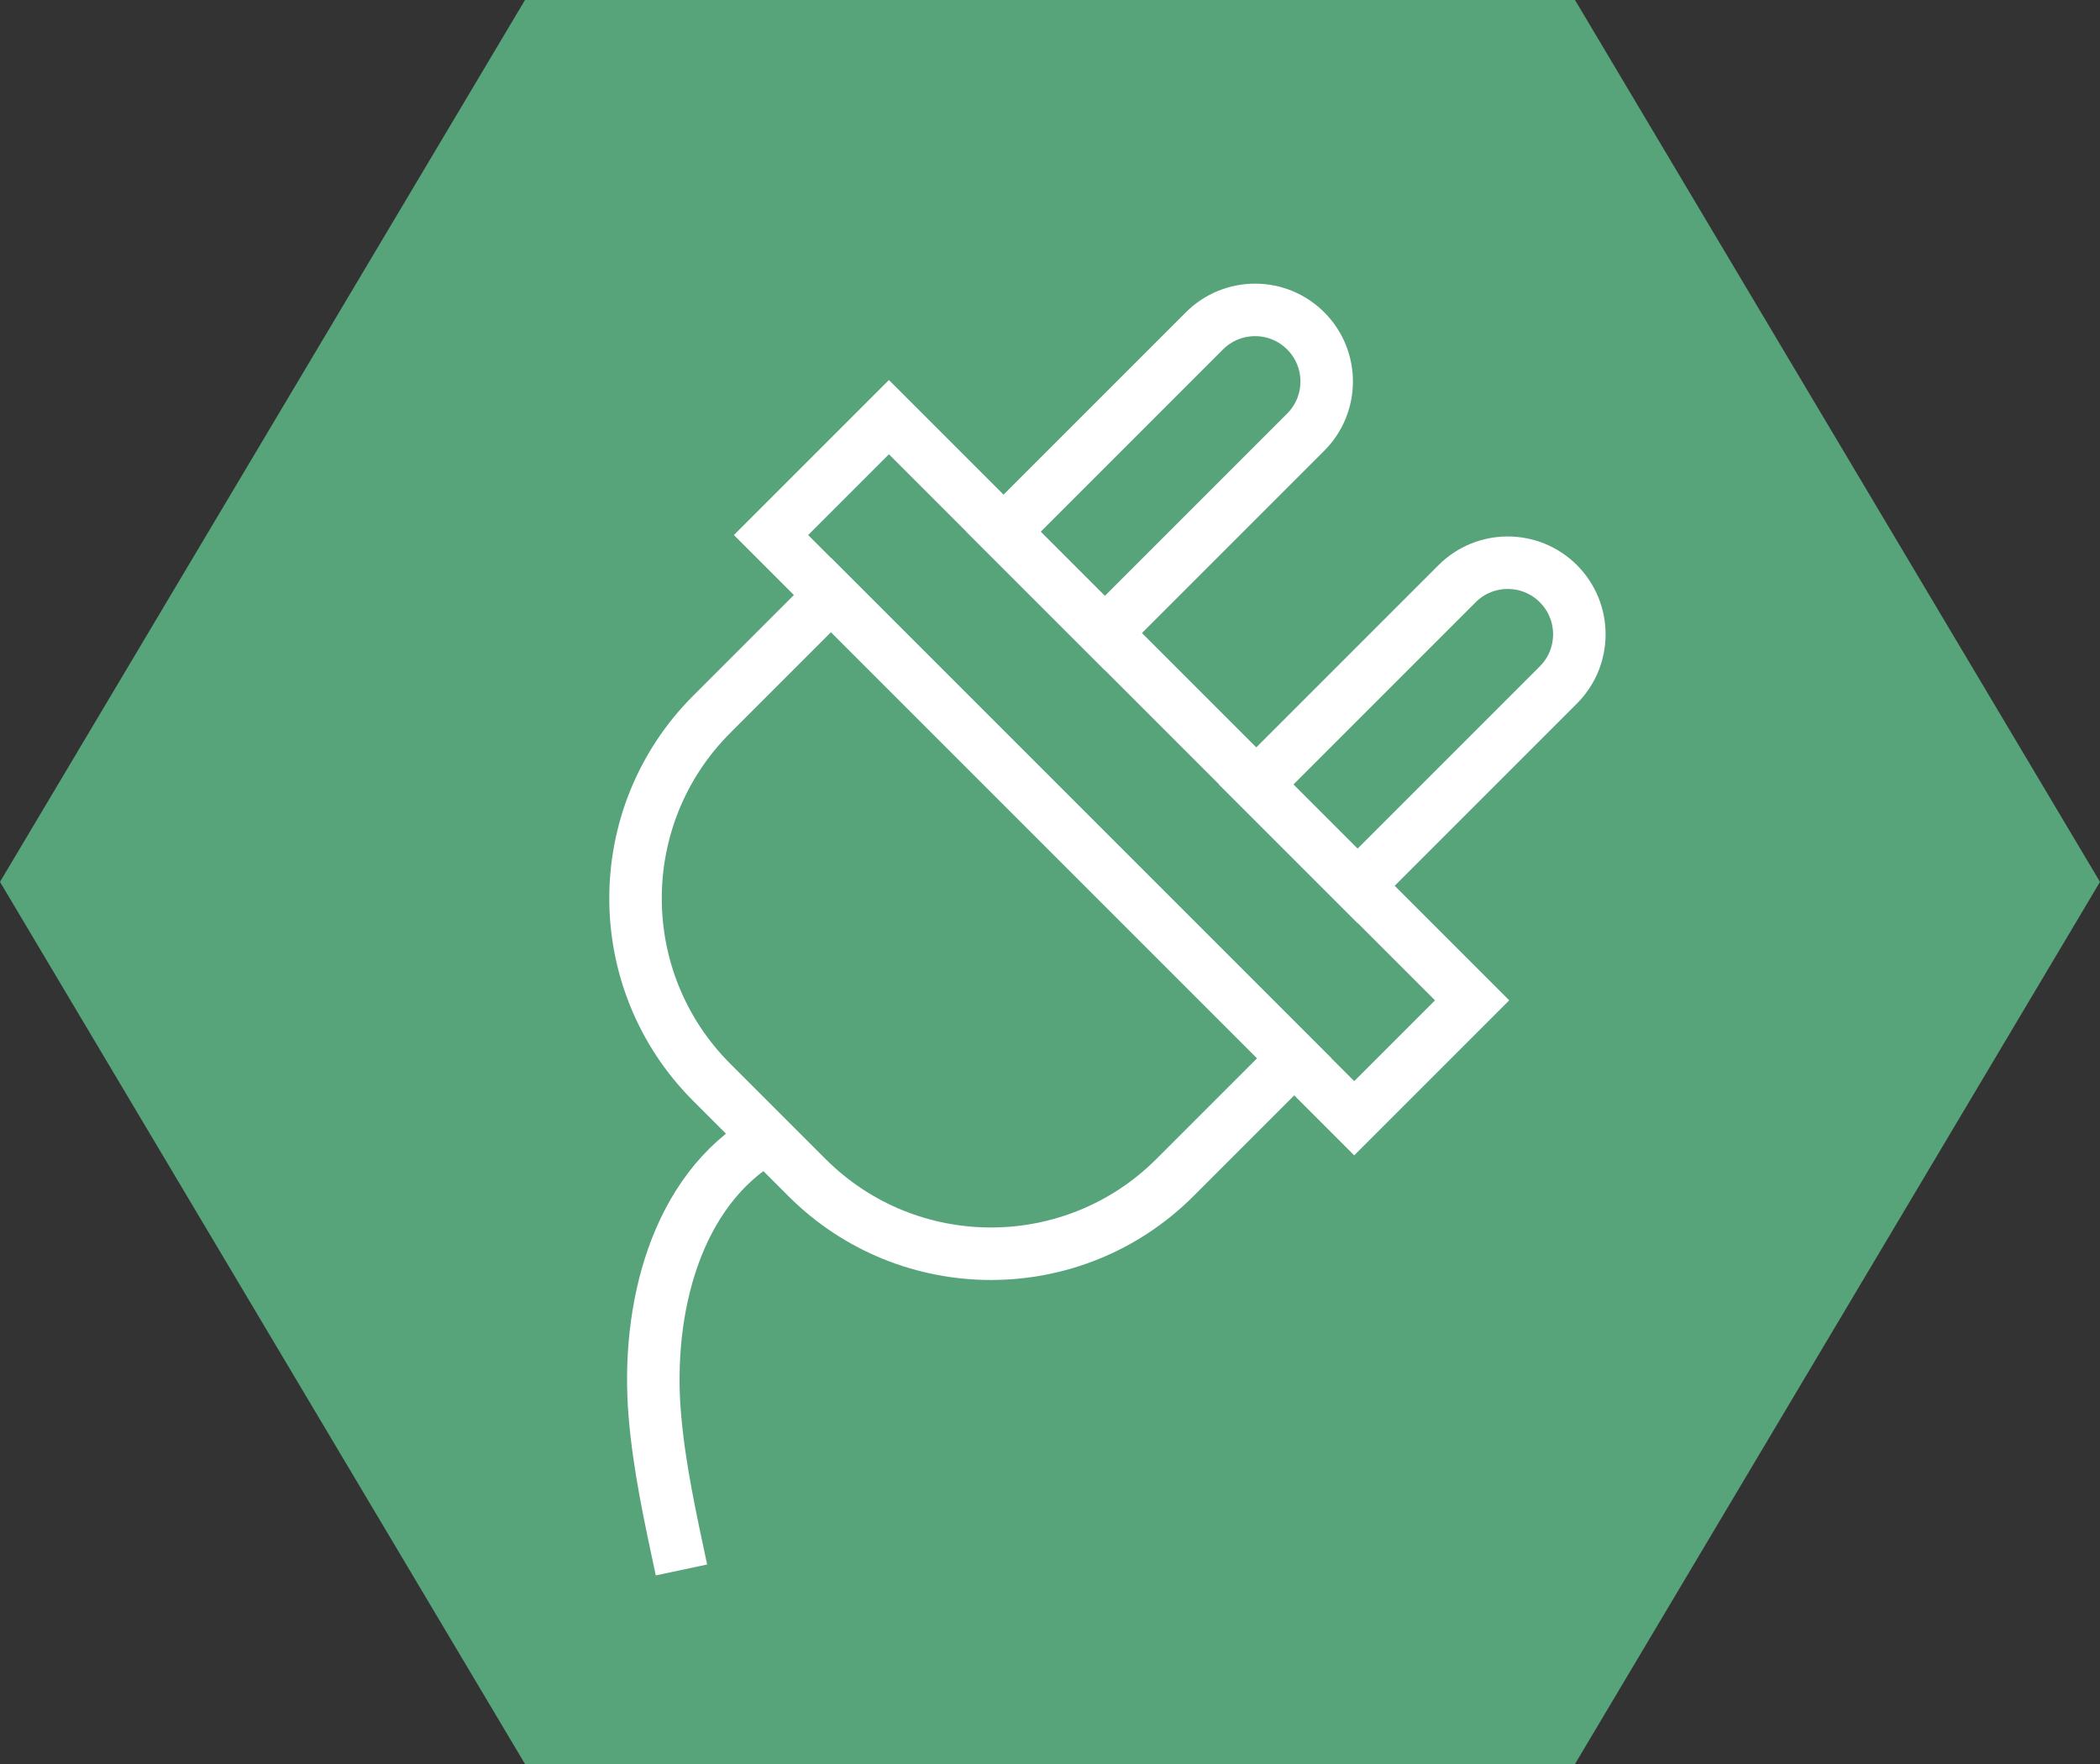 <?xml version="1.0" encoding="UTF-8"?>
<svg id="Layer_2" data-name="Layer 2" xmlns="http://www.w3.org/2000/svg" viewBox="0 0 200 168">
  <rect x="0" y="0" width="200" height="168" fill="#333333" stroke="none"/>
  <defs>
    <style>
      .cls-1 {
        fill: #57a47b;
        stroke-width: 0px;
      }

      .cls-2 {
        fill: none;
        stroke: #fff;
        stroke-miterlimit: 10;
        stroke-width: 5px;
      }
    </style>
  </defs>
  <g id="CONTENT">
    <polygon class="cls-1" points="0 83.99 50 168 150 168 200 83.99 150 0 50 0 0 83.99"/>
    <g>
      <path class="cls-2" d="M55.56,72.75h62.39v16.07c0,13.68-11.1,24.78-24.78,24.78h-12.83c-13.68,0-24.78-11.1-24.78-24.78v-16.07h0Z" transform="translate(91.3 -34.06) rotate(45)"/>
      <rect class="cls-2" x="67.54" y="65.18" width="78.55" height="15.88" transform="translate(82.99 -54.12) rotate(45)"/>
      <path class="cls-2" d="M112.37,26.55h0c3.76,0,6.82,3.05,6.82,6.82v27.06h-13.64v-27.06c0-3.76,3.05-6.82,6.82-6.82Z" transform="translate(63.67 -66.72) rotate(45)"/>
      <path class="cls-2" d="M136.44,50.63h0c3.76,0,6.82,3.05,6.82,6.82v27.06h-13.64v-27.06c0-3.76,3.05-6.82,6.82-6.82Z" transform="translate(87.74 -76.69) rotate(45)"/>
      <path class="cls-2" d="M72.97,108.36c-8.66,5.02-11.44,16.4-10.61,26.37.41,4.99,1.5,9.89,2.54,14.79"/>
    </g>
  </g>
</svg>